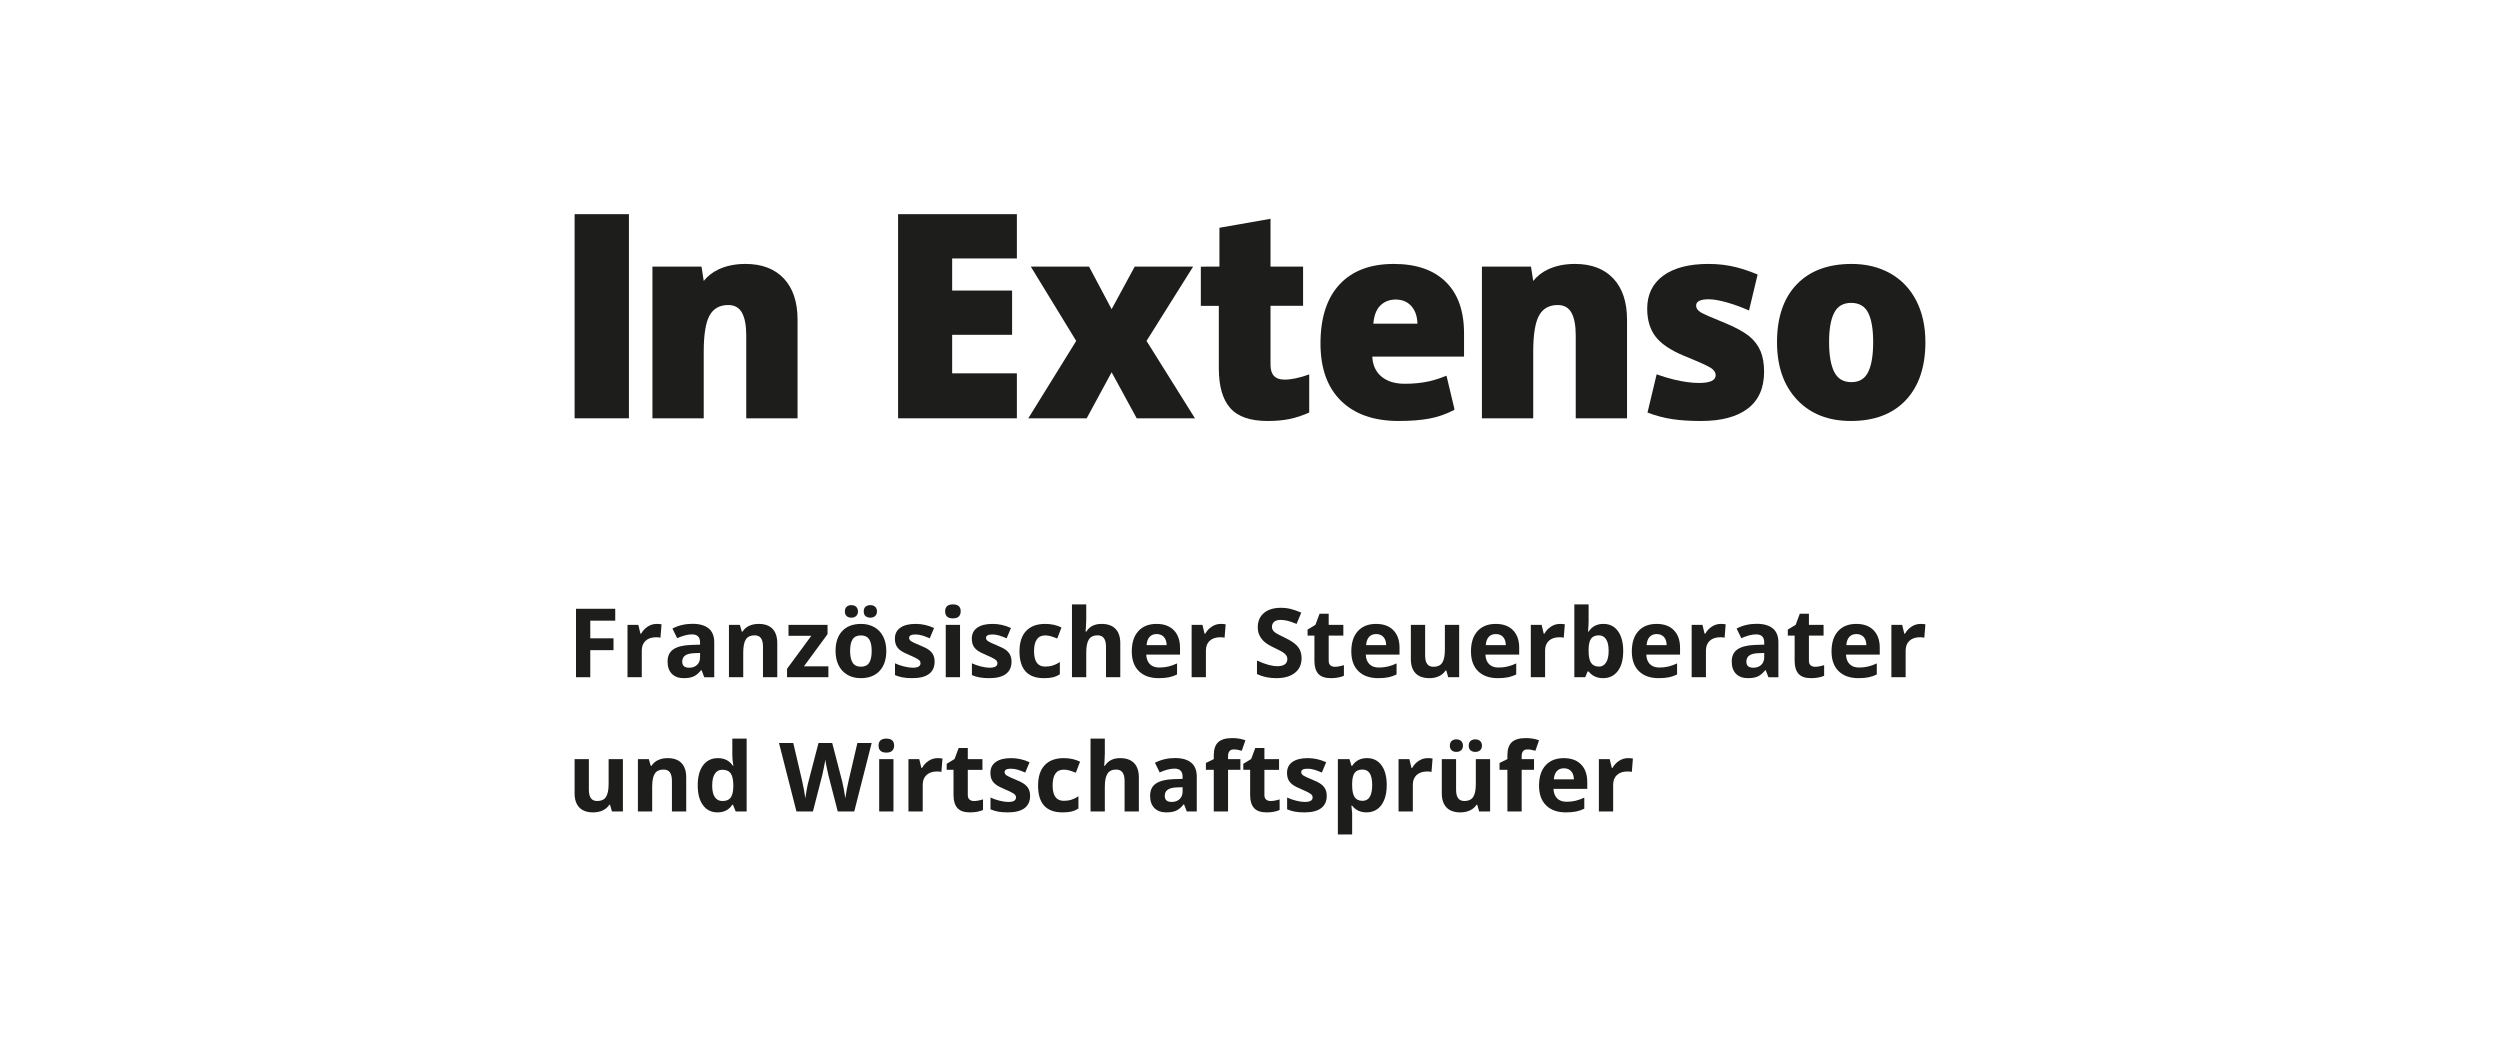<?xml version="1.0" encoding="UTF-8"?>
<svg id="Ebene_1" xmlns="http://www.w3.org/2000/svg" version="1.1" viewBox="0 0 596 250">
  <!-- Generator: Adobe Illustrator 29.4.0, SVG Export Plug-In . SVG Version: 2.1.0 Build 152)  -->
  <defs>
    <style>
      .st0 {
        fill: none;
      }

      .st1 {
        fill: #1d1d1b;
      }
    </style>
  </defs>
  <g>
    <g>
      <rect class="st1" x="136.985" y="51.059" width="12.95" height="48.664"/>
      <polygon class="st1" points="242.422 99.723 214.103 99.723 214.103 51.059 242.422 51.059 242.422 61.615 226.994 61.615 226.994 69.268 241.281 69.268 241.281 79.818 226.994 79.818 226.994 89.004 242.422 89.004 242.422 99.723"/>
      <polygon class="st1" points="256.566 81.278 245.743 63.562 259.631 63.562 265.012 73.71 270.515 63.562 284.44 63.562 273.334 81.278 284.876 99.723 270.99 99.723 265.012 88.745 259.066 99.723 245.149 99.723 256.566 81.278"/>
      <path class="st1" d="M306.206,90.502c1.649,0,3.621-.417,5.911-1.245v9.093c-1.644.726-3.215,1.242-4.704,1.546-1.493.313-3.24.468-5.239.468-4.11,0-7.072-1.027-8.885-3.082-1.815-2.055-2.72-5.205-2.72-9.461v-14.908h-4.289v-9.34l4.431-.023v-9.248l12.182-2.14v11.399h7.762v9.351h-7.762v14.076c0,2.343,1.105,3.512,3.313,3.512"/>
      <path class="st1" d="M459.015,81.562c0,5.918-1.562,10.531-4.677,13.839-3.117,3.304-7.48,4.959-13.089,4.959-5.385,0-9.663-1.689-12.843-5.072-3.18-3.386-4.766-7.959-4.766-13.726,0-5.895,1.558-10.473,4.675-13.742,3.115-3.263,7.491-4.898,13.122-4.898,3.481,0,6.554.756,9.224,2.264,2.676,1.512,4.731,3.679,6.18,6.494,1.449,2.827,2.174,6.117,2.174,9.883M436.052,81.562c0,3.106.411,5.478,1.225,7.1.808,1.629,2.179,2.443,4.096,2.443,1.897,0,3.235-.814,4.016-2.443.785-1.622,1.176-3.994,1.176-7.1,0-3.082-.397-5.416-1.187-6.987-.794-1.577-2.152-2.367-4.067-2.367-1.879,0-3.226.788-4.034,2.35-.814,1.564-1.225,3.901-1.225,7.005"/>
      <path class="st1" d="M344.66,67.183c-2.913-2.842-7.036-4.262-12.372-4.262-5.616,0-9.925,1.635-12.951,4.898-3.024,3.267-4.533,7.953-4.533,14.062,0,5.918,1.629,10.473,4.895,13.677,3.264,3.202,7.846,4.802,13.746,4.802,2.836,0,5.272-.189,7.316-.57,2.048-.386,4.032-1.072,5.947-2.079v-.335l-1.866-7.815c-1.407.577-2.743,1.016-3.998,1.309-1.802.413-3.783.619-5.929.619-2.354,0-4.218-.575-5.583-1.722-1.367-1.149-2.09-2.738-2.172-4.757h21.867v-5.554c0-5.341-1.462-9.432-4.364-12.273M327.404,77.16c.171-1.981.737-3.435,1.706-4.358.967-.93,2.174-1.391,3.612-1.391,1.566,0,2.811.524,3.741,1.564.925,1.045,1.411,2.439,1.453,4.185h-10.513,0Z"/>
      <path class="st1" d="M419.702,83.686c-.575-1.354-1.478-2.532-2.687-3.53-1.222-.994-3.073-2.019-5.558-3.064-3.335-1.34-5.352-2.226-6.055-2.663-.692-.437-1.047-.958-1.047-1.578,0-1.001,1.003-1.502,3.004-1.502,1.149,0,2.629.262,4.442.781,1.813.524,3.537,1.154,5.163,1.899l2.052-8.585c-1.766-.733-3.479-1.319-5.135-1.743-2.055-.517-4.249-.779-6.586-.779-4.646,0-8.25.937-10.795,2.81-2.538,1.874-3.81,4.49-3.81,7.852,0,2.658.643,4.857,1.935,6.588,1.296,1.74,3.563,3.286,6.823,4.648,3.568,1.447,5.716,2.421,6.455,2.918.746.501,1.112,1.07,1.112,1.706,0,1.236-1.322,1.855-3.972,1.855-1.775,0-3.788-.275-6.055-.83-1.422-.348-2.765-.763-4.045-1.229l-2.183,9.12c2.021.759,4.001,1.287,5.931,1.569,1.944.291,4.227.437,6.854.437,4.835,0,8.545-.992,11.137-2.971,2.585-1.977,3.876-4.904,3.876-8.776,0-1.937-.286-3.579-.856-4.932"/>
      <path class="st1" d="M384.618,66.4c-2.181-2.318-5.23-3.479-9.153-3.479-2.392,0-4.515.424-6.366,1.277-1.44.667-2.627,1.596-3.579,2.78l-.532-3.417h-11.698v36.162h12.23v-15.832c0-4.087.457-6.967,1.38-8.649.914-1.682,2.403-2.523,4.469-2.523,1.5,0,2.592.612,3.268,1.837.677,1.223,1.018,3.035,1.018,5.441v19.726h12.23v-23.524c0-4.211-1.092-7.479-3.268-9.799"/>
      <path class="st1" d="M186.869,66.4c-2.183-2.318-5.232-3.479-9.153-3.479-2.399,0-4.52.424-6.366,1.277-1.44.667-2.63,1.596-3.581,2.78l-.528-3.417h-11.702v36.162h12.23v-15.832c0-4.087.459-6.967,1.376-8.649.916-1.682,2.41-2.523,4.475-2.523,1.498,0,2.589.612,3.268,1.837.677,1.223,1.017,3.035,1.017,5.441v19.726h12.231v-23.524c0-4.211-1.094-7.479-3.268-9.799"/>
    </g>
    <g>
      <path class="st1" d="M140.723,161.45h-3.404v-16.317h9.353v2.835h-5.949v4.207h5.536v2.824h-5.536v6.451h0Z"/>
      <path class="st1" d="M156.56,148.738c.461,0,.845.034,1.15.101l-.257,3.192c-.275-.074-.61-.112-1.004-.112-1.086,0-1.933.279-2.539.837s-.909,1.339-.909,2.344v6.351h-3.404v-12.478h2.578l.502,2.098h.167c.387-.699.909-1.263,1.568-1.691.658-.428,1.374-.642,2.148-.642h0Z"/>
      <path class="st1" d="M167.9,161.45l-.658-1.696h-.089c-.573.722-1.163,1.222-1.769,1.501-.606.279-1.397.419-2.372.419-1.198,0-2.141-.342-2.829-1.027s-1.032-1.659-1.032-2.924c0-1.324.463-2.301,1.389-2.93.927-.629,2.323-.977,4.191-1.044l2.165-.067v-.547c0-1.265-.647-1.897-1.942-1.897-.997,0-2.169.302-3.516.904l-1.127-2.299c1.436-.752,3.028-1.127,4.777-1.127,1.674,0,2.958.365,3.85,1.094.893.729,1.339,1.838,1.339,3.326v8.315h-2.377ZM166.895,155.669l-1.317.045c-.99.03-1.726.208-2.21.536-.484.327-.725.826-.725,1.496,0,.96.551,1.439,1.652,1.439.789,0,1.419-.227,1.892-.681.472-.454.709-1.057.709-1.808v-1.027h0Z"/>
      <path class="st1" d="M185.299,161.45h-3.404v-7.288c0-.9-.16-1.575-.48-2.025s-.83-.676-1.529-.676c-.952,0-1.641.318-2.065.954s-.636,1.691-.636,3.164v5.871h-3.404v-12.478h2.6l.458,1.596h.19c.379-.603.902-1.058,1.568-1.367s1.423-.463,2.271-.463c1.451,0,2.552.393,3.304,1.178.751.785,1.127,1.918,1.127,3.398v8.136h0Z"/>
      <path class="st1" d="M197.487,161.45h-9.855v-2.009l5.781-7.869h-5.435v-2.6h9.308v2.21l-5.625,7.667h5.826v2.601Z"/>
      <path class="st1" d="M211.293,155.189c0,2.031-.536,3.62-1.607,4.766s-2.563,1.719-4.475,1.719c-1.198,0-2.254-.262-3.17-.787-.915-.525-1.618-1.278-2.109-2.26s-.737-2.128-.737-3.437c0-2.039.532-3.624,1.596-4.754,1.064-1.131,2.56-1.696,4.487-1.696,1.198,0,2.254.26,3.17.781.915.521,1.618,1.269,2.109,2.244s.737,2.117.737,3.426v-.002ZM201.415,145.769c0-.484.14-.856.418-1.116.279-.26.657-.39,1.133-.39.491,0,.876.137,1.155.413.279.275.418.64.418,1.094,0,.446-.141.806-.424,1.077s-.666.407-1.15.407c-.476,0-.854-.13-1.133-.391-.279-.26-.418-.625-.418-1.094h0ZM202.665,155.189c0,1.235.203,2.169.608,2.802.405.632,1.066.948,1.981.948.908,0,1.561-.314,1.959-.943.398-.628.597-1.565.597-2.807,0-1.235-.201-2.161-.603-2.779-.402-.618-1.06-.927-1.975-.927-.908,0-1.563.307-1.964.921-.402.614-.603,1.542-.603,2.784h0ZM205.913,145.769c0-.521.151-.902.452-1.144.302-.242.675-.363,1.122-.363.484,0,.869.134,1.155.402.286.268.43.636.43,1.105,0,.454-.145.815-.435,1.083s-.673.402-1.15.402c-.446,0-.82-.121-1.122-.363-.301-.242-.452-.616-.452-1.122h0Z"/>
      <path class="st1" d="M222.81,157.745c0,1.28-.445,2.254-1.334,2.924s-2.219,1.004-3.99,1.004c-.908,0-1.682-.062-2.321-.184-.64-.123-1.239-.304-1.797-.542v-2.813c.632.298,1.345.547,2.137.748s1.49.301,2.093.301c1.235,0,1.853-.357,1.853-1.071,0-.268-.082-.485-.246-.653-.164-.167-.446-.357-.848-.569s-.938-.46-1.607-.743c-.96-.402-1.665-.774-2.115-1.116s-.778-.735-.982-1.177c-.205-.443-.307-.988-.307-1.635,0-1.109.43-1.966,1.289-2.572.859-.606,2.078-.91,3.655-.91,1.503,0,2.965.327,4.386.982l-1.027,2.455c-.625-.268-1.209-.487-1.752-.658s-1.097-.257-1.663-.257c-1.004,0-1.507.272-1.507.815,0,.305.162.569.485.792.324.223,1.032.555,2.126.994.975.394,1.689.762,2.143,1.105.454.342.789.737,1.004,1.183.216.446.324.979.324,1.596h.001Z"/>
      <path class="st1" d="M225.322,145.747c0-1.109.618-1.663,1.853-1.663s1.853.554,1.853,1.663c0,.528-.155.939-.463,1.234-.309.294-.772.44-1.39.44-1.235,0-1.853-.558-1.853-1.674ZM228.871,161.45h-3.404v-12.478h3.404v12.478Z"/>
      <path class="st1" d="M241.147,157.745c0,1.28-.445,2.254-1.334,2.924s-2.219,1.004-3.99,1.004c-.908,0-1.682-.062-2.321-.184-.64-.123-1.239-.304-1.797-.542v-2.813c.632.298,1.345.547,2.137.748s1.49.301,2.092.301c1.235,0,1.853-.357,1.853-1.071,0-.268-.082-.485-.246-.653-.164-.167-.446-.357-.848-.569s-.937-.46-1.607-.743c-.96-.402-1.665-.774-2.115-1.116s-.778-.735-.982-1.177c-.205-.443-.307-.988-.307-1.635,0-1.109.43-1.966,1.289-2.572.859-.606,2.078-.91,3.655-.91,1.503,0,2.965.327,4.386.982l-1.027,2.455c-.625-.268-1.209-.487-1.752-.658s-1.097-.257-1.663-.257c-1.004,0-1.507.272-1.507.815,0,.305.162.569.485.792.324.223,1.032.555,2.126.994.975.394,1.689.762,2.143,1.105.454.342.789.737,1.004,1.183.216.446.324.979.324,1.596h.002Z"/>
      <path class="st1" d="M248.871,161.673c-3.884,0-5.826-2.132-5.826-6.395,0-2.121.528-3.741,1.585-4.86,1.057-1.12,2.571-1.68,4.542-1.68,1.443,0,2.738.283,3.884.848l-1.004,2.634c-.536-.216-1.034-.392-1.496-.53-.461-.138-.923-.207-1.384-.207-1.771,0-2.656,1.257-2.656,3.772,0,2.44.885,3.661,2.656,3.661.655,0,1.261-.087,1.819-.262.558-.175,1.116-.448,1.674-.82v2.913c-.551.35-1.107.592-1.669.726-.562.134-1.27.201-2.126.201h.001Z"/>
      <path class="st1" d="M267.074,161.45h-3.404v-7.288c0-1.801-.67-2.701-2.009-2.701-.952,0-1.641.324-2.065.971-.424.647-.636,1.696-.636,3.147v5.871h-3.404v-17.366h3.404v3.538c0,.275-.026.923-.078,1.942l-.078,1.004h.179c.759-1.22,1.964-1.83,3.616-1.83,1.466,0,2.578.394,3.337,1.183s1.138,1.92,1.138,3.393v8.136h0Z"/>
      <path class="st1" d="M276.225,161.673c-2.009,0-3.579-.555-4.71-1.663s-1.696-2.679-1.696-4.71c0-2.091.523-3.707,1.568-4.849s2.491-1.713,4.336-1.713c1.763,0,3.136.502,4.118,1.507.982,1.004,1.473,2.392,1.473,4.163v1.652h-8.047c.037.967.324,1.723.859,2.266.536.543,1.287.814,2.254.814.751,0,1.462-.078,2.132-.234.67-.156,1.369-.406,2.098-.748v2.634c-.595.298-1.231.519-1.909.664-.677.145-1.503.218-2.478.218h.002ZM275.746,151.16c-.722,0-1.287.229-1.696.686s-.644,1.107-.703,1.947h4.777c-.015-.841-.234-1.49-.658-1.947-.424-.458-.997-.686-1.719-.686h0Z"/>
      <path class="st1" d="M291.047,148.738c.461,0,.845.034,1.15.101l-.257,3.192c-.275-.074-.61-.112-1.004-.112-1.086,0-1.933.279-2.539.837s-.909,1.339-.909,2.344v6.351h-3.404v-12.478h2.578l.502,2.098h.167c.387-.699.909-1.263,1.568-1.691.658-.428,1.374-.642,2.148-.642h0Z"/>
      <path class="st1" d="M310.299,156.919c0,1.473-.53,2.634-1.591,3.482-1.06.848-2.535,1.272-4.425,1.272-1.741,0-3.281-.327-4.621-.982v-3.214c1.101.491,2.033.837,2.796,1.038.763.201,1.46.302,2.093.302.759,0,1.341-.145,1.747-.436s.608-.722.608-1.295c0-.32-.089-.604-.268-.854-.179-.249-.441-.489-.787-.72s-1.051-.599-2.115-1.105c-.997-.469-1.745-.919-2.243-1.35-.499-.432-.897-.934-1.194-1.507-.298-.573-.446-1.243-.446-2.009,0-1.443.489-2.578,1.468-3.404s2.331-1.239,4.057-1.239c.848,0,1.657.101,2.428.302.77.201,1.575.484,2.416.848l-1.116,2.69c-.871-.357-1.59-.606-2.16-.748-.569-.141-1.129-.212-1.68-.212-.655,0-1.157.153-1.507.458s-.525.703-.525,1.194c0,.305.071.571.212.798s.366.446.675.659c.309.212,1.04.593,2.193,1.144,1.525.729,2.571,1.46,3.136,2.193.565.733.848,1.631.848,2.695h0Z"/>
      <path class="st1" d="M318.246,158.961c.595,0,1.31-.13,2.143-.39v2.533c-.848.379-1.89.569-3.125.569-1.362,0-2.353-.344-2.974-1.032s-.932-1.721-.932-3.097v-6.016h-1.63v-1.439l1.875-1.138.982-2.634h2.176v2.656h3.493v2.556h-3.493v6.016c0,.484.136.841.407,1.071s.631.346,1.077.346h0Z"/>
      <path class="st1" d="M328.558,161.673c-2.009,0-3.579-.555-4.71-1.663s-1.696-2.679-1.696-4.71c0-2.091.523-3.707,1.568-4.849s2.491-1.713,4.336-1.713c1.763,0,3.136.502,4.118,1.507.982,1.004,1.473,2.392,1.473,4.163v1.652h-8.047c.037.967.324,1.723.859,2.266.536.543,1.287.814,2.254.814.751,0,1.462-.078,2.132-.234.67-.156,1.369-.406,2.098-.748v2.634c-.595.298-1.231.519-1.909.664-.677.145-1.503.218-2.478.218h.002ZM328.078,151.16c-.722,0-1.287.229-1.696.686s-.644,1.107-.703,1.947h4.777c-.015-.841-.234-1.49-.658-1.947-.424-.458-.997-.686-1.719-.686h0Z"/>
      <path class="st1" d="M345.254,161.45l-.458-1.596h-.179c-.365.58-.882,1.029-1.551,1.345-.67.316-1.432.474-2.288.474-1.466,0-2.571-.392-3.315-1.178-.744-.785-1.116-1.914-1.116-3.387v-8.136h3.404v7.288c0,.9.16,1.576.48,2.026s.83.675,1.529.675c.952,0,1.641-.318,2.065-.954s.636-1.691.636-3.164v-5.871h3.404v12.478h-2.612,0Z"/>
      <path class="st1" d="M357.085,161.673c-2.009,0-3.579-.555-4.71-1.663s-1.696-2.679-1.696-4.71c0-2.091.523-3.707,1.568-4.849s2.491-1.713,4.336-1.713c1.763,0,3.136.502,4.118,1.507.982,1.004,1.473,2.392,1.473,4.163v1.652h-8.047c.037.967.324,1.723.859,2.266.536.543,1.287.814,2.254.814.751,0,1.462-.078,2.132-.234.67-.156,1.369-.406,2.098-.748v2.634c-.595.298-1.231.519-1.909.664-.677.145-1.503.218-2.478.218h.002ZM356.605,151.16c-.722,0-1.287.229-1.696.686s-.644,1.107-.703,1.947h4.777c-.015-.841-.234-1.49-.658-1.947-.424-.458-.997-.686-1.719-.686h0Z"/>
      <path class="st1" d="M371.906,148.738c.461,0,.845.034,1.15.101l-.257,3.192c-.275-.074-.61-.112-1.004-.112-1.086,0-1.933.279-2.539.837s-.909,1.339-.909,2.344v6.351h-3.404v-12.478h2.578l.502,2.098h.167c.387-.699.909-1.263,1.568-1.691.658-.428,1.374-.642,2.148-.642h0Z"/>
      <path class="st1" d="M382.263,148.738c1.473,0,2.627.575,3.46,1.725.833,1.149,1.25,2.725,1.25,4.726,0,2.061-.43,3.657-1.289,4.788-.859,1.131-2.029,1.696-3.51,1.696-1.466,0-2.615-.532-3.449-1.596h-.234l-.569,1.373h-2.6v-17.366h3.404v4.04c0,.513-.045,1.335-.134,2.466h.134c.796-1.235,1.975-1.853,3.538-1.853h-.001ZM381.17,151.461c-.841,0-1.455.259-1.842.776-.387.517-.588,1.371-.603,2.562v.368c0,1.339.199,2.299.597,2.879s1.029.871,1.892.871c.699,0,1.255-.321,1.669-.965.413-.643.619-1.579.619-2.807s-.208-2.148-.625-2.762-.986-.921-1.708-.921h.001Z"/>
      <path class="st1" d="M395.433,161.673c-2.009,0-3.579-.555-4.71-1.663s-1.696-2.679-1.696-4.71c0-2.091.523-3.707,1.568-4.849s2.491-1.713,4.336-1.713c1.763,0,3.136.502,4.118,1.507s1.473,2.392,1.473,4.163v1.652h-8.047c.037.967.324,1.723.859,2.266.536.543,1.287.814,2.254.814.751,0,1.462-.078,2.132-.234.67-.156,1.369-.406,2.098-.748v2.634c-.595.298-1.231.519-1.908.664s-1.503.218-2.478.218h0ZM394.953,151.16c-.722,0-1.287.229-1.696.686s-.644,1.107-.703,1.947h4.777c-.015-.841-.234-1.49-.658-1.947-.424-.458-.997-.686-1.719-.686h0Z"/>
      <path class="st1" d="M410.254,148.738c.461,0,.845.034,1.15.101l-.257,3.192c-.275-.074-.61-.112-1.004-.112-1.086,0-1.933.279-2.539.837s-.909,1.339-.909,2.344v6.351h-3.404v-12.478h2.578l.502,2.098h.167c.387-.699.909-1.263,1.568-1.691.658-.428,1.375-.642,2.148-.642h0Z"/>
      <path class="st1" d="M421.594,161.45l-.658-1.696h-.089c-.573.722-1.163,1.222-1.769,1.501-.606.279-1.397.419-2.372.419-1.198,0-2.141-.342-2.829-1.027s-1.032-1.659-1.032-2.924c0-1.324.463-2.301,1.389-2.93.927-.629,2.323-.977,4.191-1.044l2.165-.067v-.547c0-1.265-.647-1.897-1.942-1.897-.997,0-2.169.302-3.516.904l-1.127-2.299c1.436-.752,3.028-1.127,4.777-1.127,1.674,0,2.958.365,3.85,1.094.893.729,1.339,1.838,1.339,3.326v8.315h-2.377ZM420.589,155.669l-1.317.045c-.99.03-1.726.208-2.21.536-.484.327-.725.826-.725,1.496,0,.96.551,1.439,1.652,1.439.789,0,1.419-.227,1.892-.681.472-.454.709-1.057.709-1.808v-1.027h0Z"/>
      <path class="st1" d="M432.732,158.961c.595,0,1.31-.13,2.143-.39v2.533c-.848.379-1.89.569-3.125.569-1.362,0-2.353-.344-2.974-1.032s-.932-1.721-.932-3.097v-6.016h-1.629v-1.439l1.875-1.138.982-2.634h2.176v2.656h3.493v2.556h-3.493v6.016c0,.484.136.841.407,1.071.272.231.631.346,1.077.346h0Z"/>
      <path class="st1" d="M443.044,161.673c-2.009,0-3.579-.555-4.71-1.663-1.131-1.109-1.696-2.679-1.696-4.71,0-2.091.523-3.707,1.568-4.849s2.491-1.713,4.336-1.713c1.763,0,3.136.502,4.118,1.507s1.473,2.392,1.473,4.163v1.652h-8.047c.037.967.324,1.723.859,2.266.536.543,1.287.814,2.254.814.751,0,1.462-.078,2.132-.234s1.369-.406,2.098-.748v2.634c-.595.298-1.231.519-1.908.664s-1.503.218-2.478.218h0ZM442.565,151.16c-.722,0-1.287.229-1.696.686s-.644,1.107-.703,1.947h4.777c-.015-.841-.234-1.49-.659-1.947-.424-.458-.997-.686-1.719-.686h0Z"/>
      <path class="st1" d="M457.866,148.738c.461,0,.845.034,1.15.101l-.257,3.192c-.275-.074-.61-.112-1.004-.112-1.086,0-1.933.279-2.539.837s-.909,1.339-.909,2.344v6.351h-3.404v-12.478h2.578l.502,2.098h.167c.387-.699.909-1.263,1.568-1.691.658-.428,1.375-.642,2.148-.642h0Z"/>
      <path class="st1" d="M145.891,193.45l-.458-1.596h-.179c-.365.58-.882,1.029-1.551,1.345-.67.316-1.432.474-2.288.474-1.466,0-2.571-.392-3.315-1.178-.744-.785-1.116-1.914-1.116-3.387v-8.136h3.404v7.288c0,.9.16,1.576.48,2.026s.83.675,1.529.675c.952,0,1.641-.318,2.065-.954s.636-1.691.636-3.164v-5.871h3.404v12.478h-2.612,0Z"/>
      <path class="st1" d="M163.592,193.45h-3.404v-7.288c0-.9-.16-1.575-.48-2.025s-.83-.676-1.529-.676c-.952,0-1.641.318-2.065.954s-.636,1.691-.636,3.164v5.871h-3.404v-12.478h2.6l.458,1.596h.19c.379-.603.902-1.058,1.568-1.367s1.423-.463,2.271-.463c1.451,0,2.552.393,3.304,1.178.752.785,1.127,1.918,1.127,3.398v8.136h0Z"/>
      <path class="st1" d="M171.047,193.673c-1.466,0-2.617-.569-3.454-1.708-.837-1.138-1.255-2.716-1.255-4.732,0-2.046.426-3.64,1.278-4.782.852-1.142,2.026-1.713,3.521-1.713,1.57,0,2.768.61,3.594,1.83h.112c-.171-.93-.257-1.759-.257-2.489v-3.996h3.415v17.366h-2.612l-.658-1.619h-.145c-.774,1.228-1.953,1.842-3.538,1.842h-.001ZM172.241,190.961c.871,0,1.508-.253,1.914-.759.405-.506.627-1.365.664-2.578v-.369c0-1.339-.206-2.299-.62-2.879-.413-.58-1.084-.871-2.014-.871-.759,0-1.349.322-1.769.966-.421.643-.631,1.579-.631,2.807s.212,2.149.636,2.762c.424.614,1.03.921,1.819.921h.001Z"/>
      <path class="st1" d="M203.659,193.45h-3.94l-2.21-8.571c-.082-.305-.221-.936-.418-1.892s-.311-1.598-.341-1.925c-.045.402-.156,1.047-.335,1.936s-.316,1.523-.413,1.903l-2.199,8.549h-3.929l-4.163-16.317h3.404l2.087,8.906c.365,1.644.629,3.069.792,4.274.045-.424.147-1.08.307-1.97.16-.889.311-1.579.452-2.07l2.377-9.14h3.27l2.377,9.14c.104.409.234,1.034.391,1.875s.275,1.563.357,2.165c.074-.58.193-1.304.357-2.171.164-.867.312-1.568.446-2.104l2.076-8.906h3.404l-4.152,16.317h.002Z"/>
      <path class="st1" d="M209.451,177.747c0-1.109.618-1.663,1.853-1.663s1.853.554,1.853,1.663c0,.528-.155.939-.463,1.234-.309.294-.772.44-1.39.44-1.235,0-1.853-.558-1.853-1.674ZM213,193.45h-3.404v-12.478h3.404v12.478Z"/>
      <path class="st1" d="M223.536,180.738c.461,0,.844.034,1.15.101l-.257,3.192c-.275-.074-.61-.112-1.004-.112-1.086,0-1.933.279-2.539.837s-.909,1.339-.909,2.344v6.351h-3.404v-12.478h2.578l.502,2.098h.167c.387-.699.909-1.263,1.568-1.691.658-.428,1.375-.642,2.148-.642h0Z"/>
      <path class="st1" d="M232.208,190.961c.595,0,1.31-.13,2.143-.39v2.533c-.848.379-1.89.569-3.125.569-1.362,0-2.353-.344-2.974-1.032s-.932-1.721-.932-3.097v-6.016h-1.629v-1.44l1.875-1.138.982-2.634h2.176v2.656h3.493v2.556h-3.493v6.016c0,.484.136.841.407,1.071.272.231.631.346,1.077.346Z"/>
      <path class="st1" d="M245.578,189.745c0,1.28-.445,2.254-1.334,2.924s-2.219,1.004-3.99,1.004c-.908,0-1.682-.061-2.321-.184-.64-.123-1.239-.304-1.797-.542v-2.812c.632.298,1.345.547,2.137.748s1.49.301,2.093.301c1.235,0,1.853-.357,1.853-1.071,0-.268-.082-.485-.246-.653-.164-.167-.446-.357-.848-.569s-.937-.46-1.607-.743c-.96-.402-1.665-.774-2.115-1.116s-.778-.735-.982-1.177c-.205-.443-.307-.988-.307-1.635,0-1.109.43-1.966,1.289-2.572.859-.606,2.078-.91,3.655-.91,1.503,0,2.965.327,4.386.982l-1.027,2.455c-.625-.268-1.209-.487-1.752-.658s-1.097-.257-1.663-.257c-1.004,0-1.507.272-1.507.815,0,.305.162.569.485.792.324.223,1.032.555,2.126.994.975.394,1.689.762,2.143,1.105.454.342.789.737,1.004,1.183.216.446.324.979.324,1.596h.001Z"/>
      <path class="st1" d="M253.301,193.673c-3.884,0-5.826-2.132-5.826-6.395,0-2.121.528-3.741,1.585-4.86,1.057-1.12,2.571-1.68,4.542-1.68,1.443,0,2.738.283,3.884.848l-1.004,2.634c-.536-.216-1.034-.392-1.496-.53-.461-.138-.923-.207-1.384-.207-1.771,0-2.656,1.257-2.656,3.772,0,2.44.885,3.661,2.656,3.661.655,0,1.261-.087,1.819-.262.558-.175,1.116-.448,1.674-.82v2.913c-.551.35-1.107.592-1.669.726-.562.134-1.27.201-2.126.201h.001Z"/>
      <path class="st1" d="M271.504,193.45h-3.404v-7.288c0-1.801-.67-2.701-2.009-2.701-.952,0-1.641.324-2.065.971-.424.647-.636,1.696-.636,3.147v5.871h-3.404v-17.366h3.404v3.538c0,.275-.026.923-.078,1.942l-.078,1.004h.179c.759-1.22,1.964-1.83,3.616-1.83,1.466,0,2.578.394,3.337,1.183s1.138,1.92,1.138,3.393v8.136h0Z"/>
      <path class="st1" d="M282.933,193.45l-.658-1.696h-.089c-.573.722-1.163,1.222-1.769,1.501-.606.279-1.397.419-2.372.419-1.198,0-2.141-.342-2.829-1.027s-1.032-1.659-1.032-2.924c0-1.324.463-2.301,1.389-2.93.927-.629,2.323-.977,4.191-1.044l2.165-.067v-.547c0-1.265-.647-1.897-1.942-1.897-.997,0-2.169.302-3.516.904l-1.127-2.299c1.436-.751,3.028-1.127,4.777-1.127,1.674,0,2.958.365,3.85,1.094.893.729,1.339,1.838,1.339,3.326v8.315h-2.377ZM281.929,187.669l-1.317.045c-.99.03-1.726.208-2.21.536-.484.327-.725.826-.725,1.496,0,.96.551,1.439,1.652,1.439.789,0,1.419-.227,1.892-.681.472-.454.709-1.057.709-1.808v-1.027h0Z"/>
      <path class="st1" d="M295.712,183.528h-2.946v9.922h-3.404v-9.922h-1.875v-1.64l1.875-.915v-.915c0-1.421.35-2.459,1.049-3.114s1.819-.982,3.359-.982c1.176,0,2.221.175,3.136.525l-.871,2.5c-.685-.216-1.317-.324-1.897-.324-.484,0-.833.143-1.049.43-.216.286-.324.653-.324,1.099v.781h2.946v2.556h0Z"/>
      <path class="st1" d="M302.922,190.961c.595,0,1.31-.13,2.143-.39v2.533c-.848.379-1.89.569-3.125.569-1.362,0-2.353-.344-2.974-1.032s-.932-1.721-.932-3.097v-6.016h-1.63v-1.44l1.875-1.138.982-2.634h2.176v2.656h3.493v2.556h-3.493v6.016c0,.484.136.841.407,1.071s.631.346,1.077.346h0Z"/>
      <path class="st1" d="M316.292,189.745c0,1.28-.445,2.254-1.334,2.924s-2.219,1.004-3.99,1.004c-.908,0-1.682-.061-2.321-.184-.64-.123-1.239-.304-1.797-.542v-2.812c.632.298,1.345.547,2.137.748s1.49.301,2.093.301c1.235,0,1.853-.357,1.853-1.071,0-.268-.082-.485-.246-.653-.164-.167-.446-.357-.848-.569s-.938-.46-1.607-.743c-.96-.402-1.665-.774-2.115-1.116s-.778-.735-.982-1.177c-.205-.443-.307-.988-.307-1.635,0-1.109.43-1.966,1.289-2.572.859-.606,2.078-.91,3.655-.91,1.503,0,2.965.327,4.386.982l-1.027,2.455c-.625-.268-1.209-.487-1.752-.658s-1.097-.257-1.663-.257c-1.004,0-1.507.272-1.507.815,0,.305.162.569.485.792.324.223,1.032.555,2.126.994.975.394,1.689.762,2.143,1.105.454.342.789.737,1.004,1.183.216.446.324.979.324,1.596h.001Z"/>
      <path class="st1" d="M325.801,193.673c-1.466,0-2.615-.532-3.449-1.596h-.179c.119,1.042.179,1.644.179,1.808v5.056h-3.404v-17.969h2.768l.48,1.618h.156c.796-1.235,1.975-1.853,3.538-1.853,1.473,0,2.627.569,3.46,1.708.833,1.138,1.25,2.719,1.25,4.743,0,1.332-.195,2.489-.586,3.471-.391.982-.947,1.73-1.669,2.243s-1.57.77-2.545.77h.001ZM324.797,183.461c-.841,0-1.455.259-1.842.776-.387.517-.588,1.371-.603,2.562v.368c0,1.339.199,2.299.597,2.879s1.029.871,1.892.871c1.525,0,2.288-1.257,2.288-3.772,0-1.228-.188-2.148-.564-2.762s-.965-.921-1.769-.921h.001Z"/>
      <path class="st1" d="M340.377,180.738c.461,0,.844.034,1.15.101l-.257,3.192c-.275-.074-.61-.112-1.004-.112-1.086,0-1.933.279-2.539.837s-.909,1.339-.909,2.344v6.351h-3.404v-12.478h2.578l.502,2.098h.167c.387-.699.909-1.263,1.568-1.691.658-.428,1.374-.642,2.148-.642h0Z"/>
      <path class="st1" d="M352.632,193.45l-.458-1.596h-.179c-.365.58-.882,1.029-1.551,1.345-.67.316-1.432.474-2.288.474-1.466,0-2.571-.392-3.315-1.178-.744-.785-1.116-1.914-1.116-3.387v-8.136h3.404v7.288c0,.9.16,1.576.48,2.026s.83.675,1.529.675c.952,0,1.641-.318,2.065-.954s.636-1.691.636-3.164v-5.871h3.404v12.478h-2.612,0ZM345.645,177.769c0-.484.139-.856.419-1.116.279-.26.656-.39,1.133-.39.491,0,.876.137,1.155.413.279.275.419.64.419,1.094,0,.446-.141.806-.424,1.077s-.666.407-1.15.407c-.476,0-.854-.13-1.133-.391-.279-.26-.419-.625-.419-1.094h0ZM350.143,177.769c0-.521.151-.902.452-1.144s.675-.363,1.122-.363c.484,0,.869.134,1.155.402.286.268.43.636.43,1.105,0,.454-.145.815-.435,1.083s-.673.402-1.15.402c-.446,0-.82-.121-1.122-.363s-.452-.616-.452-1.122h0Z"/>
      <path class="st1" d="M365.712,183.528h-2.946v9.922h-3.404v-9.922h-1.875v-1.64l1.875-.915v-.915c0-1.421.35-2.459,1.049-3.114s1.819-.982,3.359-.982c1.176,0,2.221.175,3.136.525l-.871,2.5c-.685-.216-1.317-.324-1.897-.324-.484,0-.833.143-1.049.43-.216.286-.324.653-.324,1.099v.781h2.946v2.556h0Z"/>
      <path class="st1" d="M373.312,193.673c-2.009,0-3.579-.555-4.71-1.663-1.131-1.109-1.696-2.679-1.696-4.71,0-2.091.523-3.707,1.568-4.849s2.491-1.713,4.336-1.713c1.763,0,3.136.502,4.118,1.507.982,1.004,1.473,2.392,1.473,4.163v1.652h-8.047c.037.967.324,1.723.859,2.266.536.543,1.287.814,2.254.814.752,0,1.462-.078,2.132-.234.67-.156,1.369-.406,2.098-.748v2.634c-.595.298-1.231.519-1.908.664s-1.503.218-2.478.218h0ZM372.832,183.16c-.722,0-1.287.229-1.696.687-.409.457-.644,1.107-.703,1.947h4.777c-.015-.841-.234-1.49-.659-1.947-.424-.458-.997-.687-1.719-.687h0Z"/>
      <path class="st1" d="M388.134,180.738c.461,0,.844.034,1.15.101l-.257,3.192c-.275-.074-.61-.112-1.004-.112-1.086,0-1.933.279-2.539.837s-.909,1.339-.909,2.344v6.351h-3.404v-12.478h2.578l.502,2.098h.167c.387-.699.909-1.263,1.568-1.691.658-.428,1.375-.642,2.148-.642h0Z"/>
    </g>
  </g>
  <rect class="st0" width="596" height="250"/>
</svg>